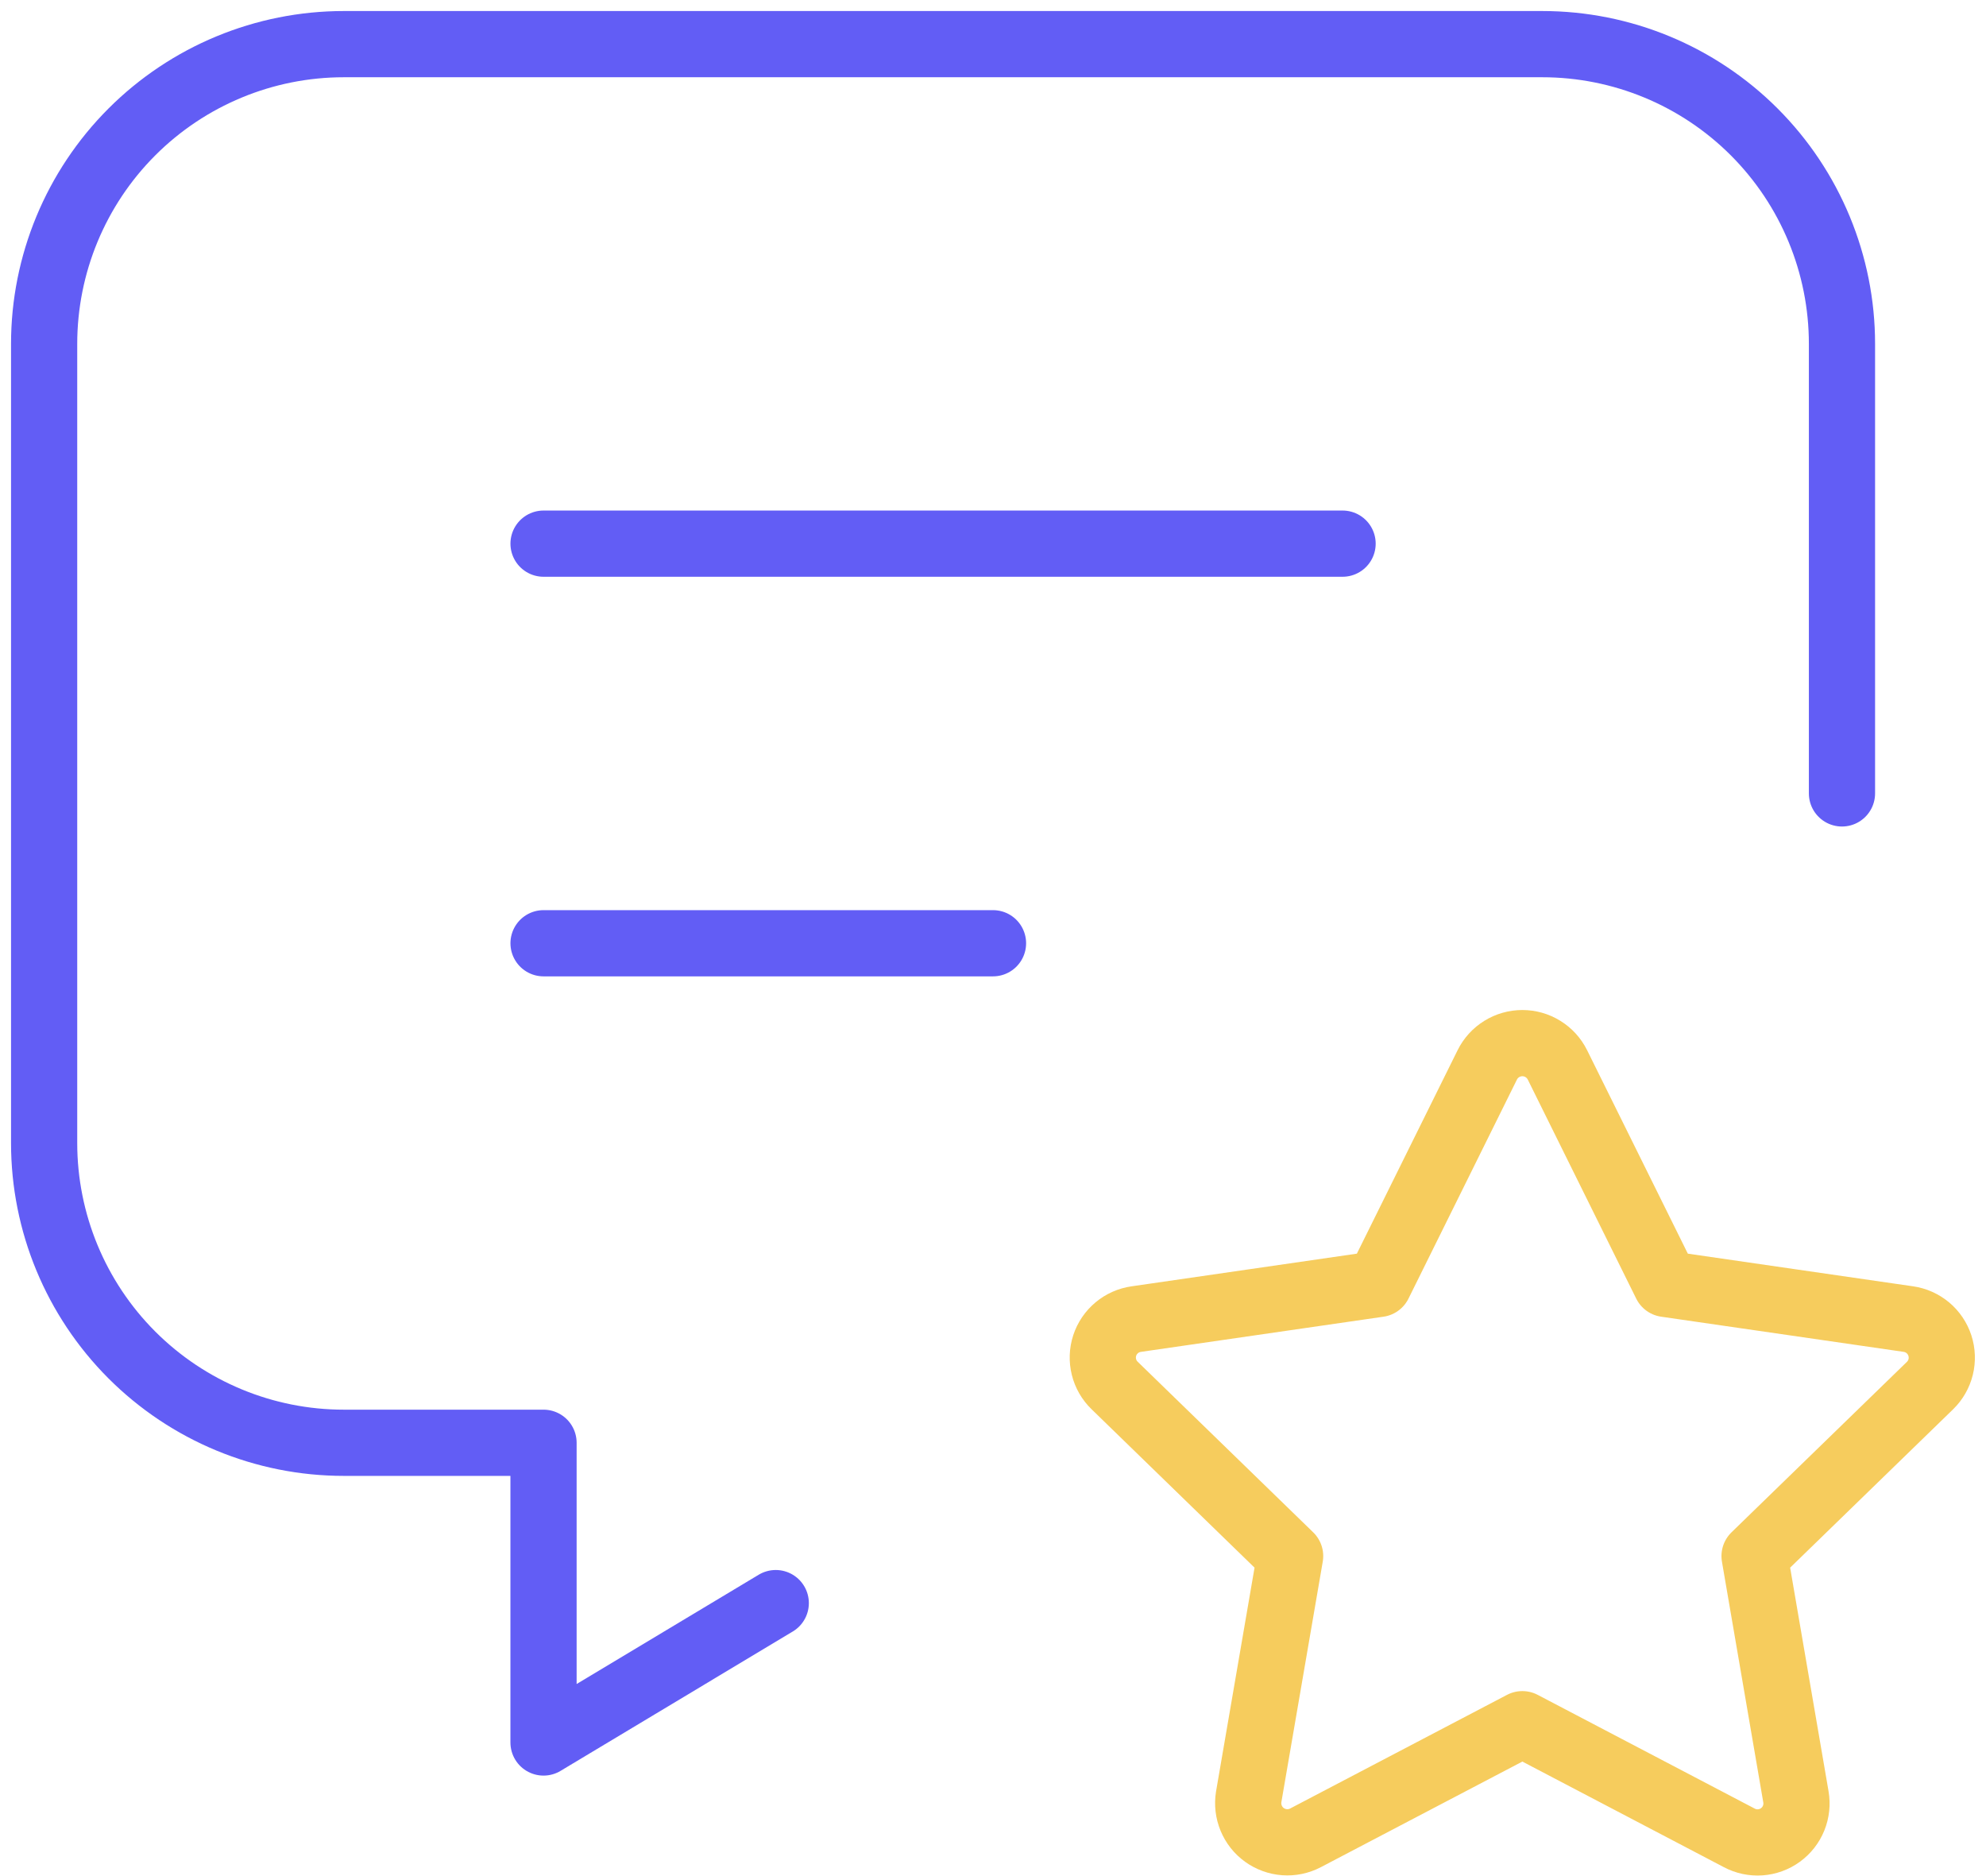 <svg width="90" height="85" viewBox="0 0 90 85" fill="none" xmlns="http://www.w3.org/2000/svg">
<path d="M24.632 24.631H60.842" stroke="#625DF5" stroke-width="3" stroke-linecap="round" stroke-linejoin="round"/>
<path d="M24.632 42.736H45" stroke="#625DF5" stroke-width="3" stroke-linecap="round" stroke-linejoin="round"/>
<path d="M35.155 72.632L24.631 78.947V65.368H15.579C11.977 65.368 8.524 63.937 5.977 61.391C3.431 58.844 2 55.39 2 51.789V15.579C2 11.977 3.431 8.524 5.977 5.977C8.524 3.431 11.977 2 15.579 2H69.894C73.496 2 76.949 3.431 79.496 5.977C82.042 8.524 83.473 11.977 83.473 15.579V35.947" stroke="#625DF5" stroke-width="3" stroke-linecap="round" stroke-linejoin="round"/>
<path d="M68.989 78.118L59.158 83.269C58.866 83.421 58.538 83.489 58.21 83.465C57.882 83.441 57.567 83.326 57.3 83.134C57.033 82.942 56.825 82.679 56.7 82.375C56.574 82.071 56.535 81.738 56.587 81.413L58.465 70.501L50.513 62.774C50.275 62.545 50.107 62.253 50.028 61.933C49.948 61.612 49.96 61.276 50.062 60.962C50.165 60.648 50.353 60.37 50.607 60.158C50.86 59.946 51.168 59.81 51.495 59.764L62.484 58.171L67.4 48.245C67.547 47.949 67.774 47.7 68.054 47.527C68.335 47.353 68.659 47.261 68.989 47.261C69.319 47.261 69.643 47.353 69.923 47.527C70.204 47.7 70.43 47.949 70.578 48.245L75.493 58.171L86.483 59.764C86.809 59.811 87.115 59.948 87.368 60.16C87.62 60.372 87.808 60.651 87.91 60.964C88.012 61.277 88.024 61.613 87.946 61.933C87.867 62.252 87.701 62.544 87.465 62.774L79.512 70.501L81.386 81.409C81.442 81.734 81.406 82.069 81.282 82.375C81.158 82.68 80.95 82.945 80.683 83.139C80.416 83.333 80.099 83.448 79.77 83.471C79.441 83.494 79.112 83.424 78.82 83.269L68.989 78.118Z" stroke="#F6CC5D" stroke-width="3" stroke-linecap="round" stroke-linejoin="round"/>
</svg>
